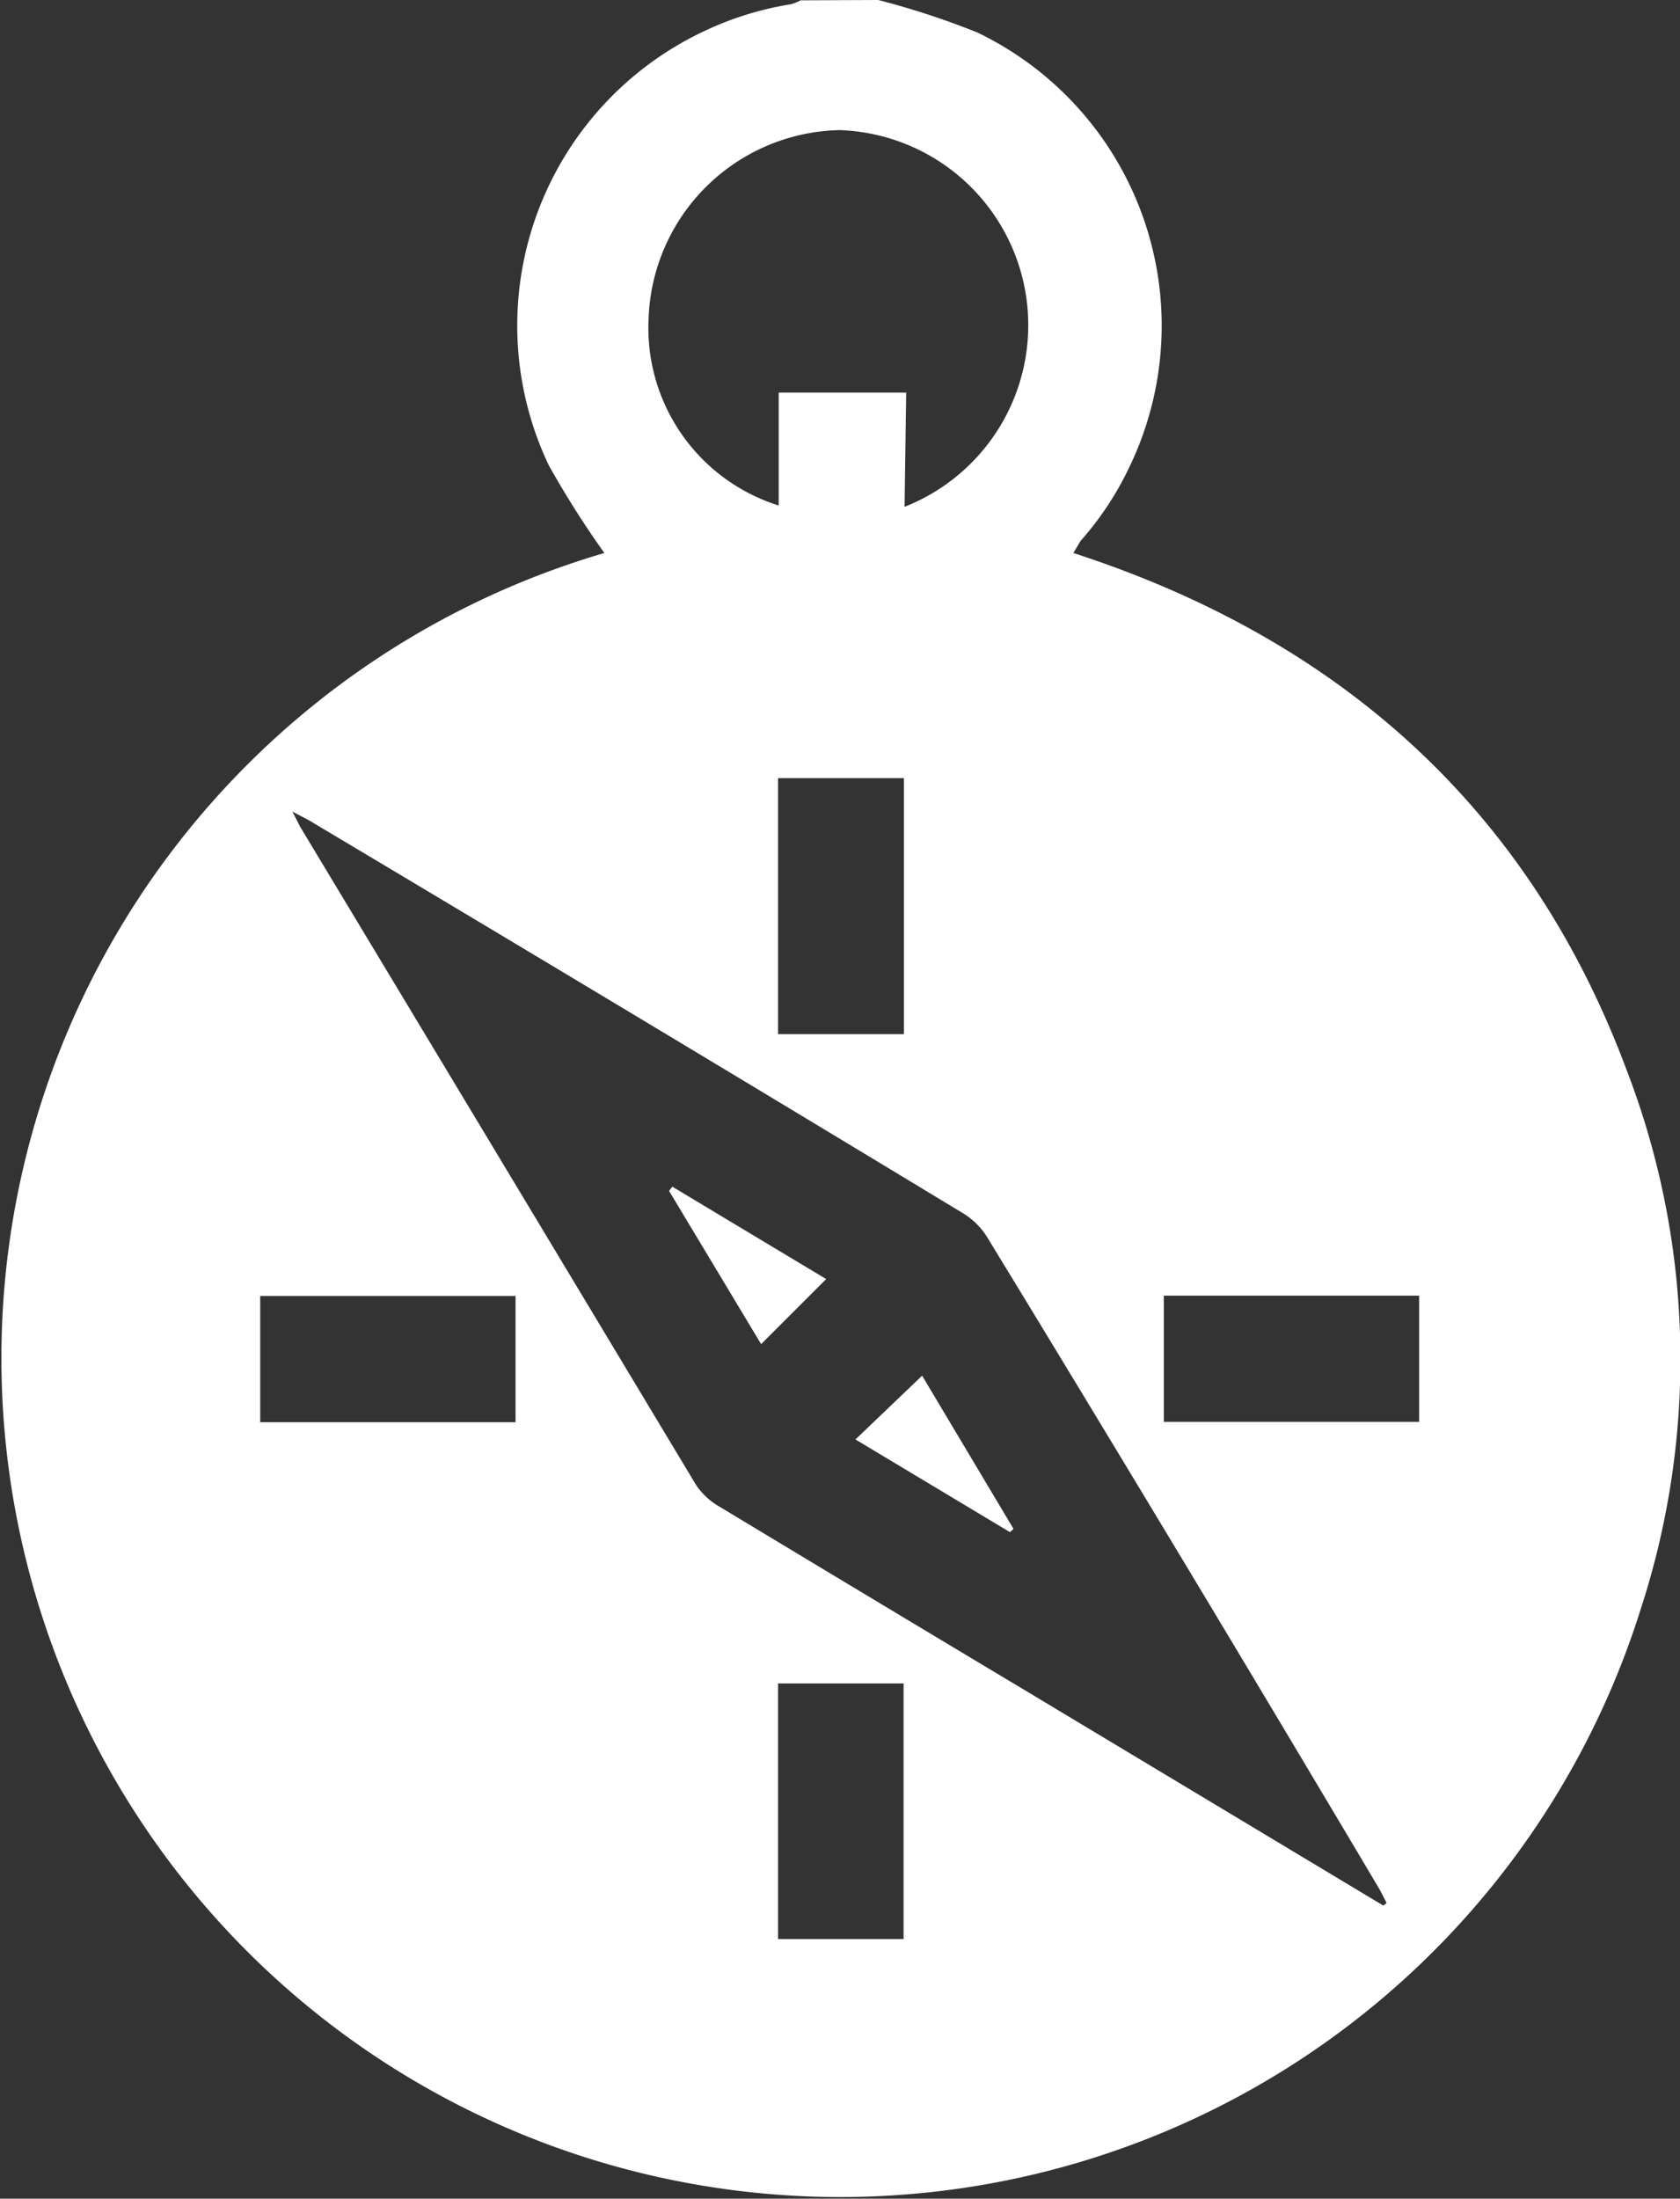 <svg xmlns="http://www.w3.org/2000/svg" viewBox="0 0 51.65 67.59">
  <rect x="0" y="0" width="51.65" height="67.59" fill="#333333" stroke="none"/>
  <defs>
    <style>
      .cls-1 {
        fill: #fff;
      }
    </style>
  </defs>
  <title>boussole</title>
  <g id="Calque_2" data-name="Calque 2">
    <g id="puzzle">
      <g id="puzzle_1" data-name="puzzle 1">
        <g>
          <path class="cls-1" d="M27,0a24.71,24.71,0,0,1,3.05,1,10,10,0,0,1,4.68,13.34,9.67,9.67,0,0,1-1.51,2.29L33,17c8.17,2.65,14,7.84,17,15.87a24.75,24.75,0,0,1,.45,16.57A25.79,25.79,0,1,1,18.58,17a29.23,29.23,0,0,1-1.71-2.7A10,10,0,0,1,21.56,1,9.84,9.84,0,0,1,24.32.13a1.88,1.88,0,0,0,.3-.12ZM42.53,58.58l.1-.08-.2-.39Q36.43,48,30.33,38a2.3,2.3,0,0,0-.8-.75q-9.91-6-19.86-11.93c-.17-.11-.36-.2-.68-.37l.24.47Q15.32,35.53,21.4,45.65a2.14,2.14,0,0,0,.71.66q4.74,2.86,9.5,5.71Zm-14.72-43A6,6,0,0,0,25.81,4a6,6,0,0,0-5.87,5.81,5.72,5.72,0,0,0,4,5.73V12.07h3.92Zm-3.89,8.34v7.87h3.87V23.92ZM8,43.72h7.85V39.84H8Zm27.78-3.89v3.88h7.85V39.83Zm-8,19.78V51.75H23.92v7.86Z"/>
          <path class="cls-1" d="M25.4,39.32l-2,2-2.83-4.71.1-.13Z"/>
          <path class="cls-1" d="M28.35,42.29,31.16,47l-.11.1L26.3,44.25Z"/>
        </g>
      </g>
    </g>
  </g>
</svg>
